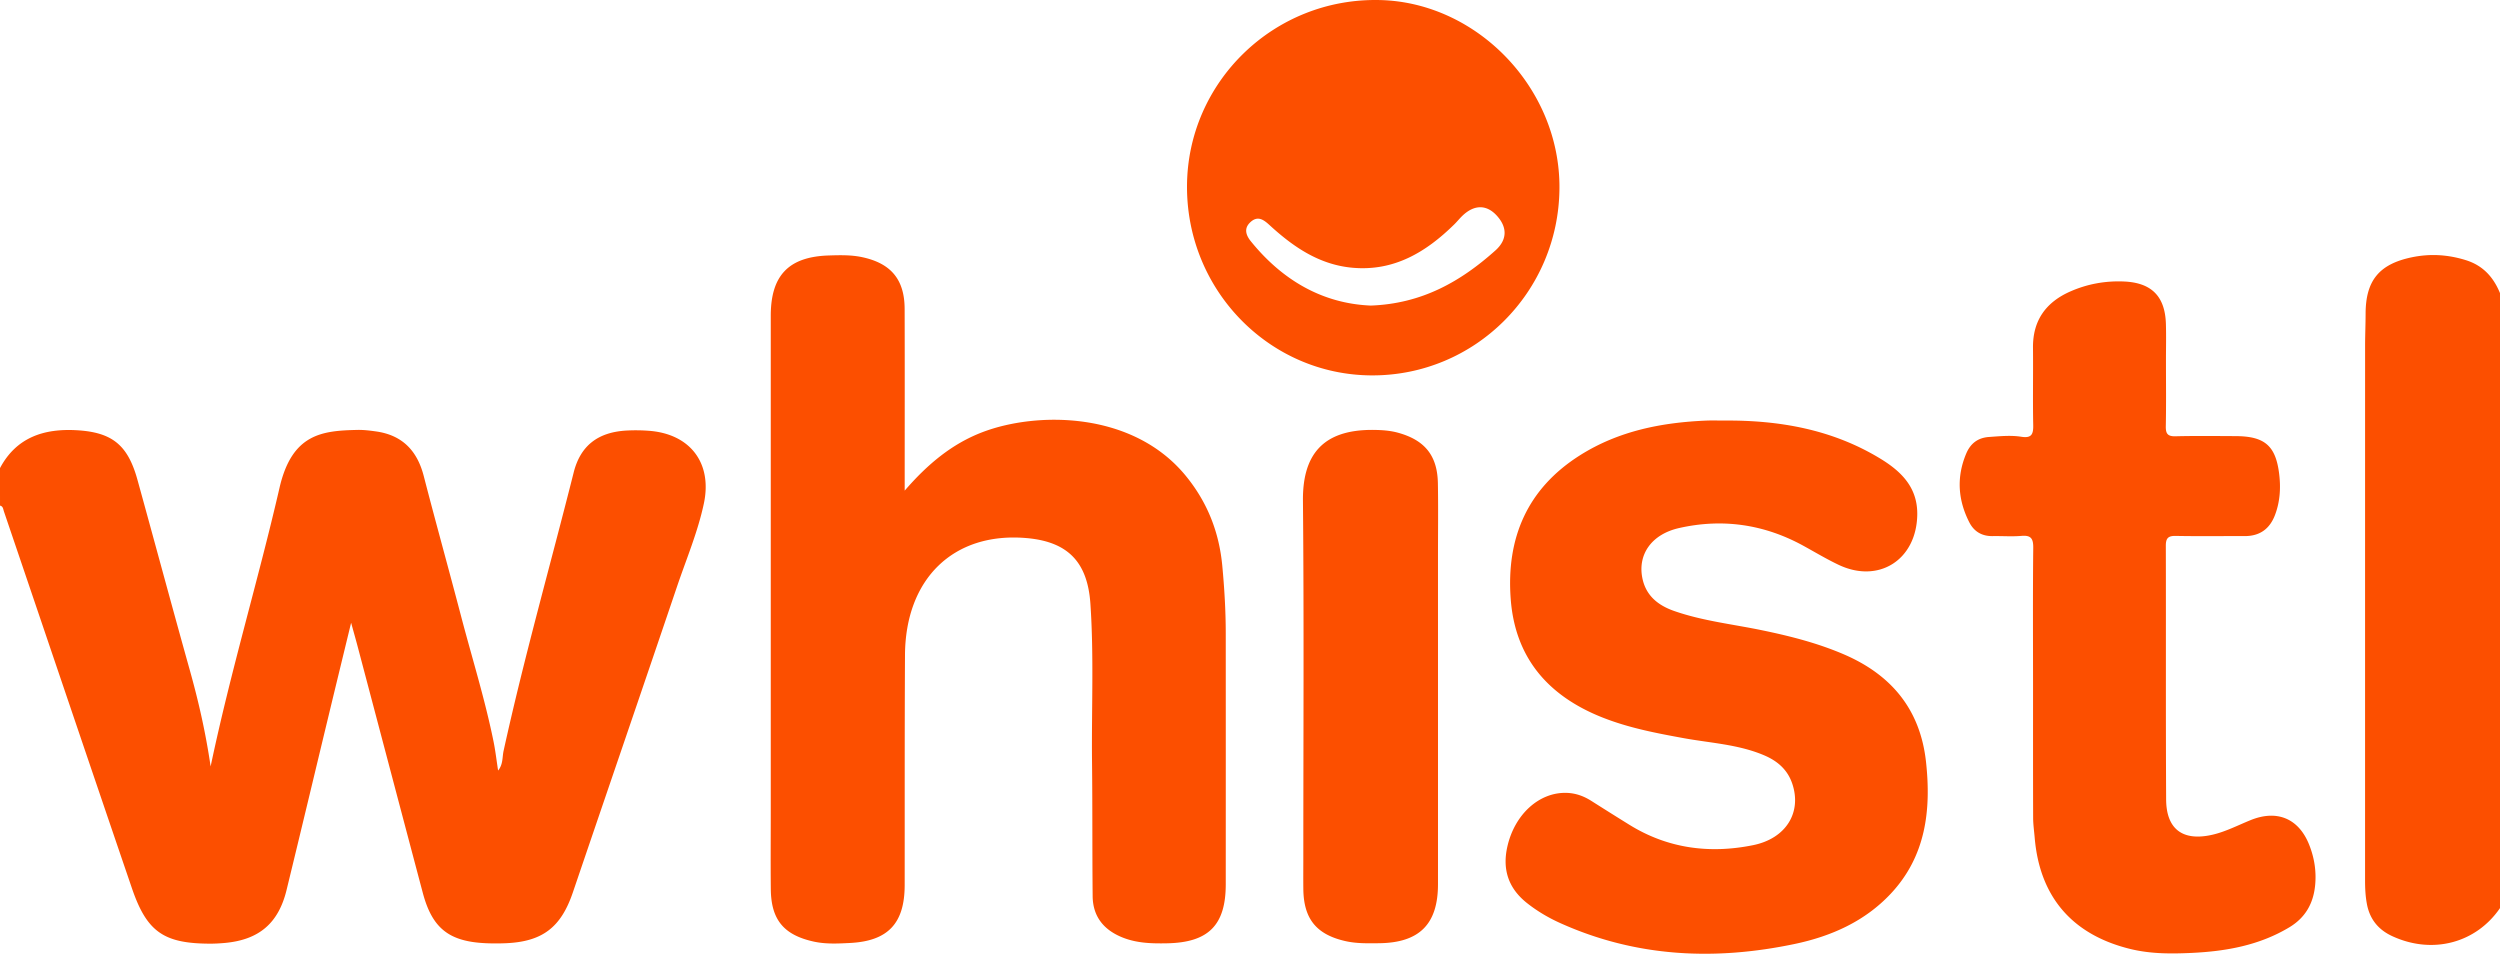 <?xml version="1.0" encoding="UTF-8" standalone="no"?>
<svg
   xmlns:dc="http://purl.org/dc/elements/1.1/"
   xmlns:cc="http://creativecommons.org/ns#"
   xmlns:rdf="http://www.w3.org/1999/02/22-rdf-syntax-ns#"
   xmlns:svg="http://www.w3.org/2000/svg"
   xmlns="http://www.w3.org/2000/svg"
   xmlns:sodipodi="http://sodipodi.sourceforge.net/DTD/sodipodi-0.dtd"
   xmlns:inkscape="http://www.inkscape.org/namespaces/inkscape"
   width="446.712"
   height="170.421"
   viewBox="0 0 446.712 170.421"
   version="1.1"
   id="svg8"
   sodipodi:docname="whistl.svg"
   inkscape:version="0.92.3 (2405546, 2018-03-11)">
  <defs
     id="defs12" />
  <sodipodi:namedview
     pagecolor="#ffffff"
     bordercolor="#666666"
     borderopacity="1"
     objecttolerance="10"
     gridtolerance="10"
     guidetolerance="10"
     inkscape:pageopacity="0"
     inkscape:pageshadow="2"
     inkscape:window-width="1920"
     inkscape:window-height="1018"
     id="namedview10"
     showgrid="false"
     inkscape:zoom="0.921875"
     inkscape:cx="259.35649"
     inkscape:cy="45.610657"
     inkscape:window-x="-9"
     inkscape:window-y="-9"
     inkscape:window-maximized="1"
     inkscape:current-layer="svg8" />
  <g
     id="g6"
     style="fill:#ffffff"
     transform="translate(-32.644,-160.789)">
    <path
       d="m 32.644,244.432 c 2.931,-5.509 7.868,-7.085 13.64,-6.77 6.426,0.35 9.206,2.655 10.923,8.866 3.129,11.318 6.175,22.66 9.341,33.968 1.544,5.513 2.826,11.078 3.732,17.245 3.589,-17.1 8.516,-33.304 12.308,-49.781 2.231,-9.695 7.647,-10.215 13.928,-10.351 1.109,-0.024 2.231,0.116 3.334,0.273 4.681,0.664 7.339,3.436 8.506,7.952 2.16,8.357 4.477,16.672 6.665,25.022 1.958,7.474 4.275,14.856 5.812,22.437 0.338,1.668 0.532,3.366 0.813,5.182 0.91,-1.116 0.729,-2.375 0.977,-3.503 3.665,-16.713 8.353,-33.168 12.526,-49.752 1.216,-4.833 4.361,-7.184 9.35,-7.493 a 30.81,30.81 0 0 1 4.008,0.032 c 7.414,0.513 11.458,5.731 9.904,13.015 -1.089,5.103 -3.137,9.929 -4.805,14.86 -6.167,18.224 -12.416,36.421 -18.608,54.637 -2.117,6.226 -5.428,8.78 -11.978,9.058 -1.187,0.05 -2.379,0.052 -3.566,-0.002 -6.599,-0.299 -9.585,-2.676 -11.269,-9.023 -3.887,-14.65 -7.75,-29.307 -11.625,-43.96 -0.32,-1.211 -0.664,-2.417 -1.176,-4.277 -1.351,5.569 -2.554,10.505 -3.745,15.444 -2.599,10.776 -5.17,21.559 -7.795,32.328 -1.455,5.971 -4.973,8.918 -11.133,9.451 -0.889,0.077 -1.784,0.124 -2.675,0.119 -8.151,-0.046 -11.164,-2.126 -13.824,-9.917 -7.658,-22.43 -15.245,-44.883 -22.869,-67.324 -0.133,-0.392 -0.137,-0.913 -0.697,-1.035 -0.002,-2.234 -0.002,-4.467 -0.002,-6.701 z m 446.712,78.622 c -4.319,6.294 -12.119,8.323 -19.279,4.999 -2.452,-1.138 -3.984,-3.002 -4.497,-5.704 -0.266,-1.4 -0.335,-2.799 -0.335,-4.214 0.003,-31.834 0,-63.667 0.006,-95.501 0,-1.932 0.087,-3.864 0.091,-5.796 0.014,-5.913 2.417,-8.854 8.24,-10.071 3.27,-0.684 6.466,-0.492 9.669,0.507 3.067,0.957 4.931,3.034 6.105,5.889 z M 194.298,248.458 c 4.101,-4.742 8.469,-8.381 13.918,-10.456 9.661,-3.681 26.832,-3.794 36.33,7.836 3.859,4.726 5.942,10.051 6.504,16.064 0.374,4.002 0.615,8.009 0.617,12.027 0.009,14.959 0.008,29.918 0.001,44.878 -0.003,7.298 -3.098,10.39 -10.466,10.535 -2.691,0.053 -5.357,-0.007 -7.909,-1.013 -3.37,-1.328 -5.371,-3.713 -5.408,-7.411 -0.079,-7.962 -0.022,-15.925 -0.11,-23.887 -0.105,-9.446 0.348,-18.897 -0.29,-28.338 -0.51,-7.541 -4.079,-11.173 -11.607,-11.774 -12.869,-1.027 -21.453,7.273 -21.525,20.936 -0.072,13.693 -0.041,27.387 -0.056,41.081 -0.007,6.838 -2.967,10.007 -9.788,10.35 -2.146,0.108 -4.307,0.223 -6.448,-0.246 -5.339,-1.17 -7.627,-3.885 -7.684,-9.34 -0.049,-4.614 -0.009,-9.229 -0.009,-13.843 v -88.639 c 0,-7.208 3.191,-10.556 10.372,-10.781 1.999,-0.063 4.002,-0.119 5.999,0.312 5.095,1.101 7.532,3.968 7.55,9.227 0.034,9.973 0.01,19.946 0.01,29.919 z m 146.343,-12.521 c 9.899,-0.09 19.396,1.571 27.999,6.808 3.788,2.306 6.697,5.205 6.589,10.097 -0.176,7.998 -6.886,12.274 -14.058,8.87 -2.147,-1.019 -4.192,-2.251 -6.278,-3.396 -7.014,-3.851 -14.467,-4.933 -22.235,-3.17 -4.865,1.104 -7.353,4.648 -6.573,8.821 0.597,3.193 2.771,4.967 5.686,5.988 5.079,1.779 10.425,2.356 15.658,3.439 5.035,1.042 9.993,2.292 14.737,4.34 8.492,3.667 13.609,9.873 14.628,19.194 0.946,8.657 -0.043,16.877 -6.3,23.551 -4.628,4.936 -10.613,7.6 -17.131,8.974 -14.328,3.019 -28.372,2.376 -41.908,-3.715 -2.109,-0.949 -4.096,-2.119 -5.918,-3.553 -3.316,-2.608 -4.481,-5.959 -3.56,-10.084 1.293,-5.792 5.698,-9.801 10.621,-9.638 1.616,0.054 3.046,0.578 4.392,1.433 a 723.891,723.891 0 0 0 6.8,4.268 c 6.865,4.253 14.332,5.218 22.105,3.643 5.921,-1.2 8.729,-5.879 6.996,-10.996 -0.85,-2.511 -2.652,-4.051 -5.017,-5.058 -4.584,-1.953 -9.539,-2.185 -14.349,-3.061 -4.978,-0.906 -9.93,-1.856 -14.651,-3.741 -9.607,-3.835 -15.511,-10.617 -16.291,-21.152 -0.805,-10.869 2.95,-19.708 12.407,-25.672 6.872,-4.334 14.548,-5.849 22.531,-6.184 1.038,-0.044 2.08,-0.006 3.12,-0.006 z m 55.277,46.864 c -0.002,-8.041 -0.048,-16.082 0.036,-24.122 0.017,-1.656 -0.399,-2.281 -2.108,-2.135 -1.7,0.145 -3.422,0.007 -5.134,0.038 -1.91,0.034 -3.329,-0.794 -4.181,-2.458 -2.044,-3.993 -2.311,-8.107 -0.56,-12.274 0.745,-1.774 2.041,-2.839 4.076,-2.98 1.934,-0.134 3.875,-0.337 5.787,-0.036 1.776,0.28 2.148,-0.412 2.115,-2.045 -0.092,-4.614 0.005,-9.232 -0.042,-13.847 -0.051,-4.903 2.316,-8.161 6.695,-10.084 3.048,-1.338 6.249,-1.913 9.578,-1.769 4.894,0.212 7.326,2.637 7.476,7.553 0.066,2.157 0.011,4.318 0.011,6.477 0,3.946 0.049,7.893 -0.027,11.837 -0.026,1.339 0.34,1.824 1.743,1.788 3.571,-0.091 7.147,-0.041 10.72,-0.028 5.211,0.019 7.19,1.708 7.801,6.816 0.293,2.453 0.144,4.902 -0.745,7.257 -0.948,2.512 -2.73,3.8 -5.441,3.791 -4.095,-0.014 -8.191,0.048 -12.284,-0.032 -1.364,-0.027 -1.795,0.39 -1.791,1.76 0.04,15.113 -0.025,30.227 0.056,45.34 0.029,5.338 3.006,7.502 8.256,6.297 2.407,-0.552 4.591,-1.708 6.863,-2.624 4.725,-1.905 8.586,-0.271 10.447,4.429 0.921,2.324 1.299,4.734 1.058,7.224 -0.314,3.234 -1.738,5.776 -4.589,7.495 -5.391,3.25 -11.367,4.307 -17.503,4.591 -3.629,0.168 -7.269,0.186 -10.875,-0.69 -10.377,-2.521 -16.246,-9.262 -17.143,-19.888 -0.1,-1.185 -0.274,-2.371 -0.278,-3.557 -0.027,-8.043 -0.015,-16.083 -0.017,-24.124 z M 244.744,194.113 c 0.032,-18.625 15.517,-33.788 34.521,-33.313 17.285,0.433 32.152,15.694 32.03,33.622 -0.127,18.582 -15.122,33.524 -33.564,33.444 -18.258,-0.078 -33.028,-15.191 -32.987,-33.753 z m 32.841,21.278 c 9.144,-0.336 16.064,-4.303 22.26,-9.845 2.118,-1.894 2.18,-4.108 0.26,-6.219 -1.793,-1.972 -3.959,-2.011 -6.048,-0.081 -0.545,0.503 -1.006,1.095 -1.535,1.616 -5.059,4.977 -10.794,8.446 -18.233,7.767 -5.926,-0.541 -10.561,-3.728 -14.791,-7.612 -1.085,-0.997 -2.136,-1.75 -3.457,-0.501 -1.194,1.128 -0.73,2.35 0.11,3.388 5.669,7.006 12.857,11.132 21.434,11.487 z m 12.006,68.343 c 0,11.684 0.004,23.368 -0.001,35.053 -0.003,7.142 -3.323,10.467 -10.548,10.542 -2.004,0.021 -4.002,0.073 -5.996,-0.379 -5.145,-1.166 -7.449,-3.941 -7.516,-9.256 -0.022,-1.786 -0.004,-3.572 -0.004,-5.358 0,-21.359 0.129,-42.719 -0.066,-64.076 -0.073,-8.061 3.404,-12.747 12.608,-12.652 1.478,0.015 2.96,0.107 4.417,0.512 4.742,1.317 6.996,4.067 7.087,8.999 0.078,4.241 0.019,8.484 0.019,12.726 z"
       id="path4"
       style="fill:#fc4f00;fill-opacity:1"
       inkscape:connector-curvature="0" />
  </g>
</svg>
